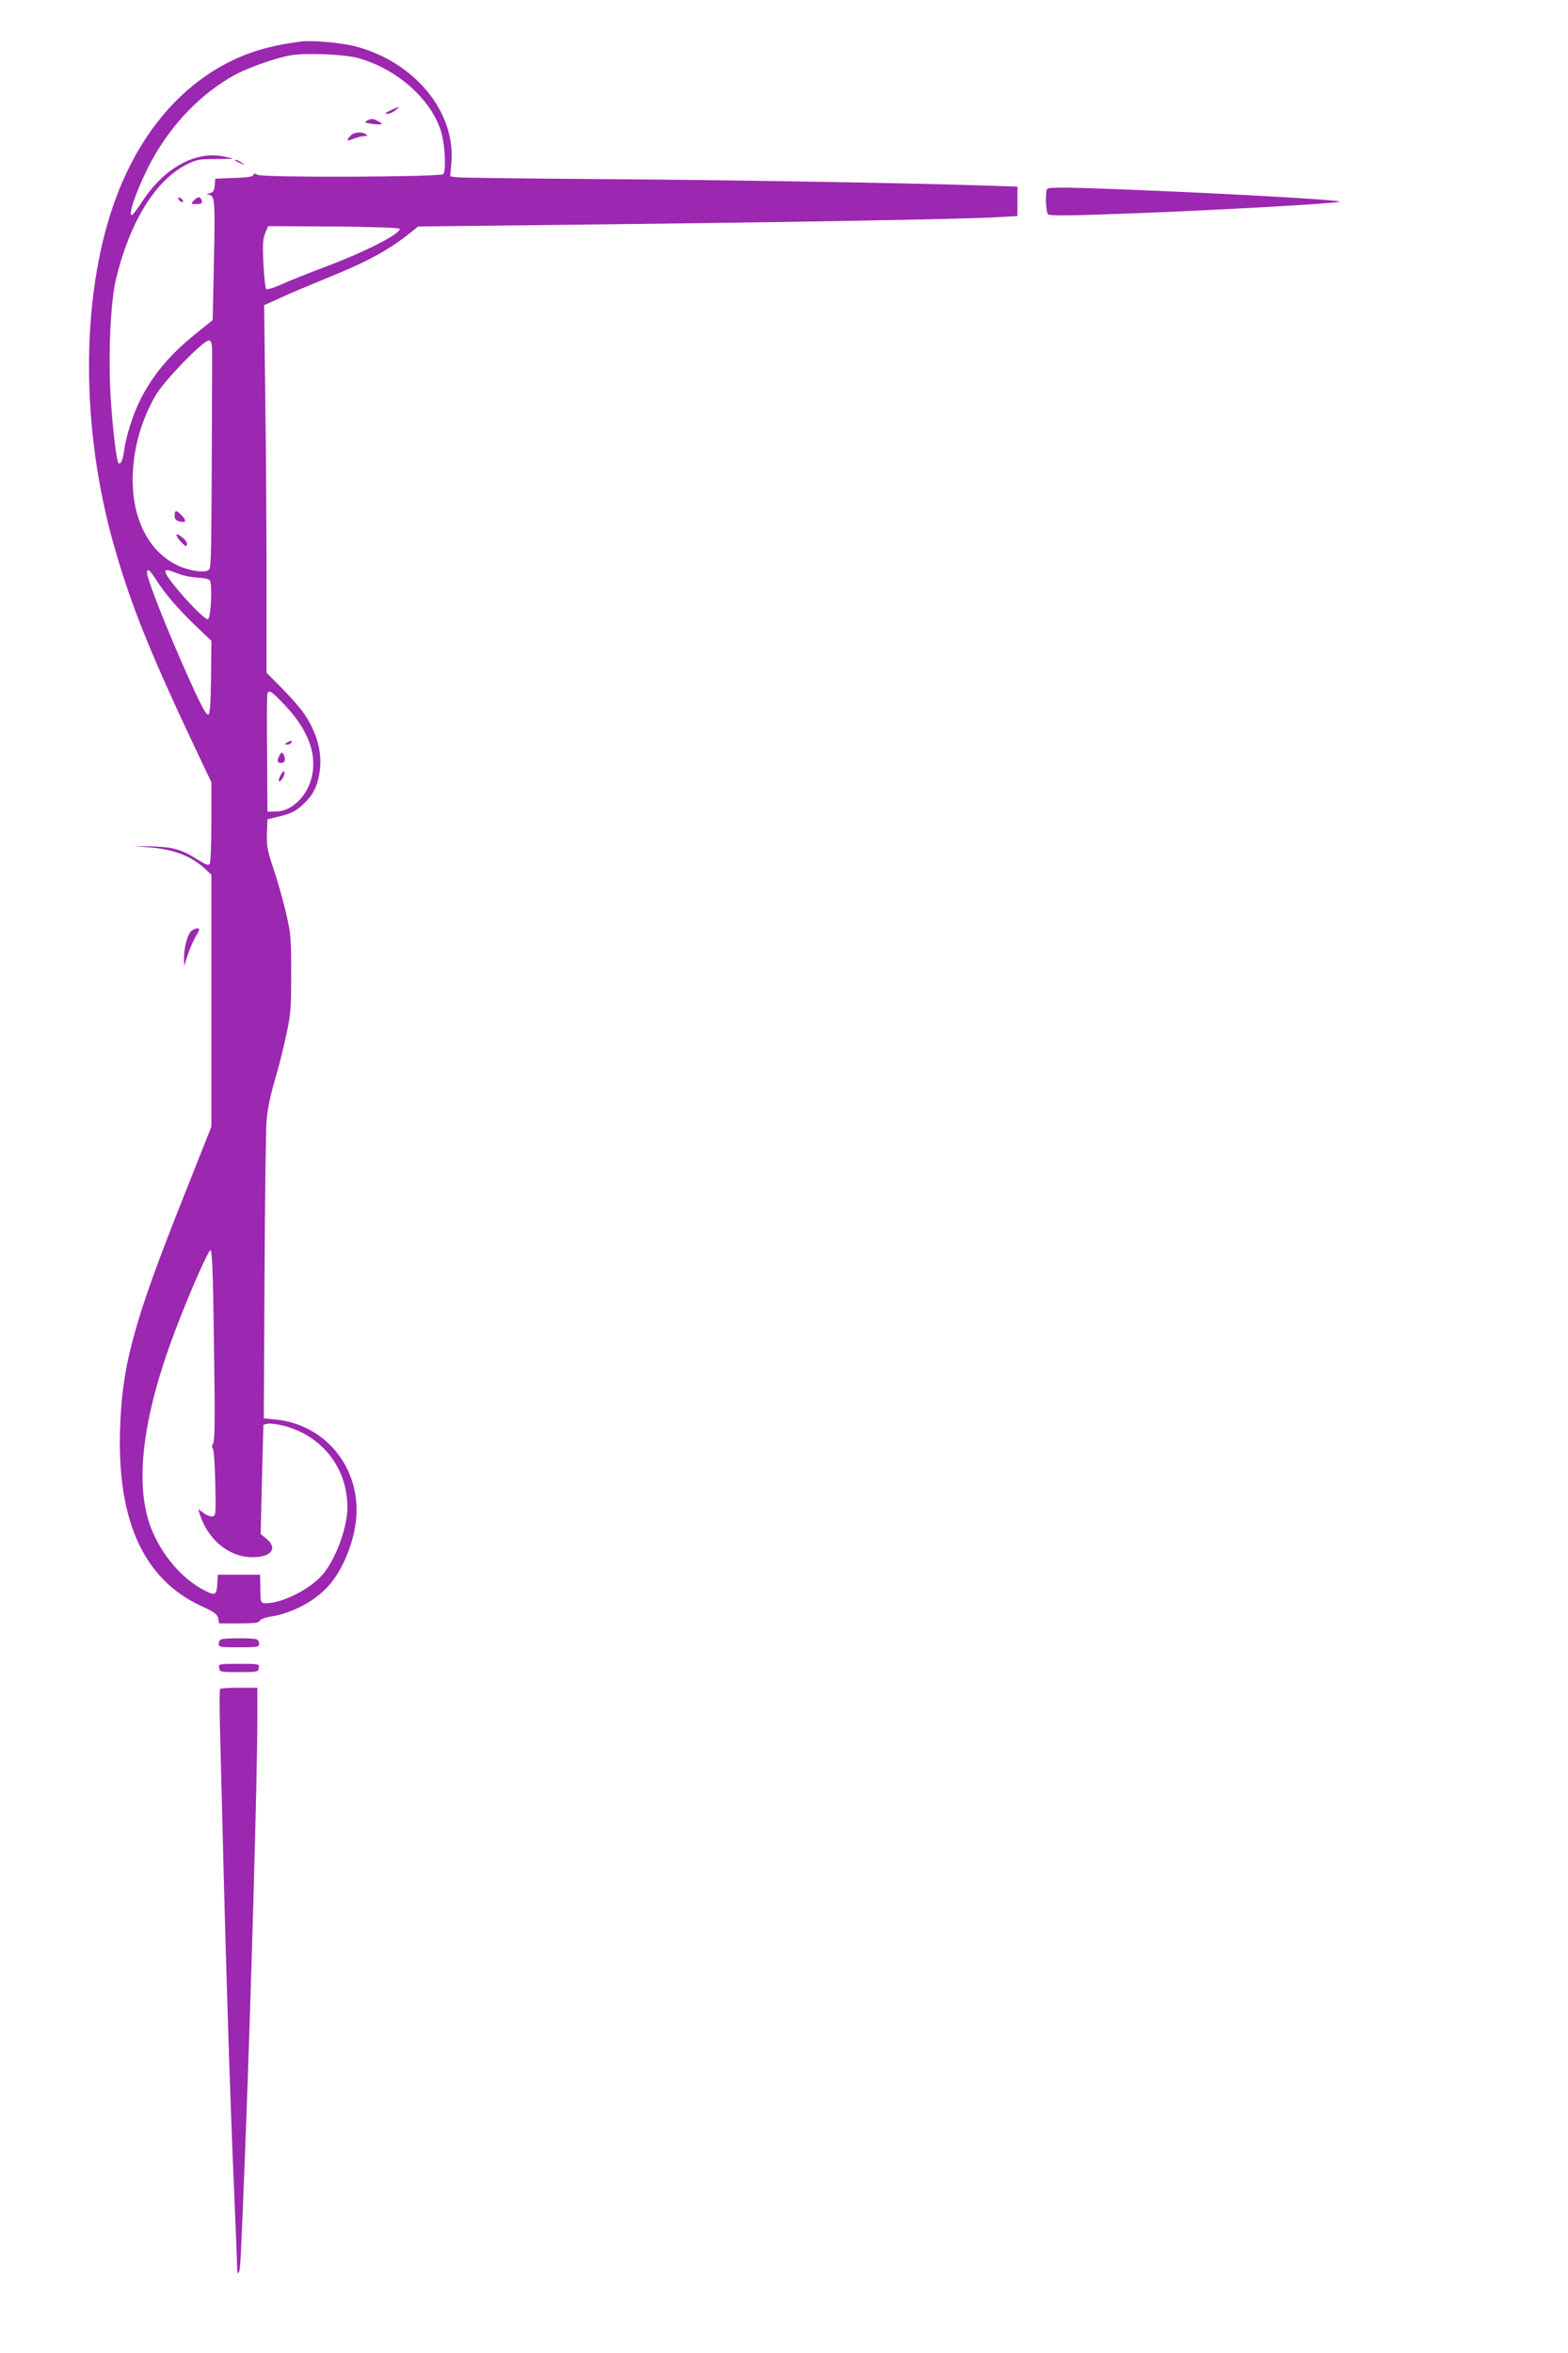 <?xml version="1.0" standalone="no"?>
<!DOCTYPE svg PUBLIC "-//W3C//DTD SVG 20010904//EN"
 "http://www.w3.org/TR/2001/REC-SVG-20010904/DTD/svg10.dtd">
<svg version="1.0" xmlns="http://www.w3.org/2000/svg"
 width="853pt" height="1280pt" viewBox="0 0 853 1280"
 preserveAspectRatio="xMidYMid meet">
<g transform="translate(0,1280) scale(0.1,-0.1)"
fill="#9c27b0" stroke="none">
<path d="M1635 12574 c-171 -23 -290 -58 -413 -124 -272 -146 -483 -413 -605
-765 -178 -515 -177 -1220 3 -1852 92 -324 196 -583 454 -1128 l76 -160 0
-215 c0 -118 -4 -221 -9 -228 -6 -11 -20 -6 -62 20 -91 58 -134 70 -249 74
l-105 2 95 -8 c130 -11 222 -47 298 -118 l32 -30 0 -685 0 -685 -150 -378
c-272 -683 -337 -919 -347 -1274 -15 -498 132 -814 445 -957 69 -32 84 -43 89
-65 l5 -28 108 0 c83 0 109 3 113 14 3 8 25 17 49 21 126 19 250 84 327 171
86 97 151 272 151 409 0 260 -186 468 -440 494 l-65 6 4 760 c2 418 7 803 11
855 5 63 19 137 44 220 20 68 49 181 63 250 25 113 27 145 27 335 0 195 -2
218 -28 329 -15 65 -45 172 -67 237 -35 104 -39 128 -37 196 l3 77 35 8 c90
21 115 32 157 71 55 51 79 97 91 173 17 108 -12 219 -87 327 -16 24 -68 83
-115 131 l-86 87 0 503 c0 276 -3 726 -7 999 l-6 497 84 38 c46 22 154 67 239
102 237 95 356 160 475 256 l40 32 950 11 c1067 12 2010 29 2190 39 l120 7 0
80 0 80 -215 7 c-460 14 -1348 29 -2060 34 -410 3 -760 7 -778 10 l-33 5 6 67
c28 281 -200 558 -526 641 -76 19 -235 33 -294 25z m310 -89 c213 -58 400
-223 455 -402 20 -66 28 -206 12 -230 -10 -16 -981 -20 -1011 -4 -14 8 -20 8
-24 -2 -2 -8 -36 -13 -105 -15 l-101 -4 -3 -36 c-2 -29 -8 -38 -28 -43 -14 -4
-18 -7 -9 -8 38 -2 40 -18 33 -355 l-7 -327 -93 -75 c-141 -114 -233 -223
-301 -359 -39 -76 -79 -203 -88 -278 -7 -51 -19 -77 -31 -65 -11 11 -35 220
-43 378 -12 221 1 500 29 618 75 314 217 545 389 629 49 25 67 28 153 28 53 0
95 1 94 2 -1 2 -25 7 -54 13 -152 28 -320 -65 -437 -244 -27 -42 -53 -76 -58
-76 -24 0 37 164 108 296 111 203 271 367 455 468 73 39 220 91 301 105 77 14
292 6 364 -14z m230 -930 c0 -29 -197 -129 -415 -210 -85 -32 -188 -73 -229
-92 -41 -18 -78 -30 -83 -25 -5 5 -11 67 -15 138 -5 105 -3 136 10 167 l16 37
358 -2 c218 -2 358 -7 358 -13z m-1021 -745 c-4 -1091 -4 -1098 -19 -1110 -21
-18 -106 -5 -170 25 -142 68 -231 223 -242 420 -9 173 34 350 124 505 47 81
263 303 290 298 16 -3 18 -16 17 -138z m-309 -1157 c48 -77 121 -162 216 -254
l89 -85 -2 -199 c-2 -147 -6 -199 -15 -202 -14 -5 -63 95 -178 362 -85 199
-155 383 -155 408 0 28 13 20 45 -30z m124 27 c29 -12 77 -21 107 -22 30 -1
59 -7 65 -14 15 -19 7 -206 -10 -212 -22 -7 -231 225 -231 257 0 15 7 14 69
-9z m585 -720 c118 -127 168 -253 145 -373 -21 -111 -108 -200 -196 -201 l-48
-1 -2 315 c-2 173 -1 321 2 328 8 22 22 13 99 -68z m-390 -3474 c6 -389 5
-520 -4 -536 -8 -14 -8 -25 -2 -29 5 -3 11 -85 13 -186 4 -169 3 -180 -15
-183 -10 -2 -32 6 -48 18 l-30 22 7 -23 c45 -144 160 -239 289 -239 103 0 139
48 75 101 l-31 25 7 297 8 297 22 6 c13 3 51 -2 85 -10 212 -54 350 -230 350
-445 0 -106 -60 -273 -131 -361 -64 -79 -220 -160 -310 -160 -32 0 -32 0 -33
90 l-1 65 -115 0 -115 0 -3 -52 c-4 -64 -13 -66 -92 -21 -120 68 -232 212
-279 357 -77 238 -29 593 141 1041 77 203 181 440 193 440 9 0 14 -121 19
-514z"/>
<path d="M2125 12200 c-30 -14 -34 -19 -19 -19 12 -1 32 8 45 19 29 24 25 24
-26 0z"/>
<path d="M2001 12146 c-22 -12 -21 -13 24 -20 58 -7 66 -2 28 17 -23 12 -33
13 -52 3z"/>
<path d="M1907 12062 c-26 -28 -21 -32 18 -16 19 7 45 14 57 14 19 0 20 2 8
10 -24 16 -66 11 -83 -8z"/>
<path d="M1281 11926 c2 -2 15 -9 29 -15 24 -11 24 -11 6 3 -16 13 -49 24 -35
12z"/>
<path d="M970 11722 c0 -12 19 -26 26 -19 2 2 -2 10 -11 17 -9 8 -15 8 -15 2z"/>
<path d="M1055 11710 c-18 -20 -18 -20 14 -20 25 0 32 4 29 17 -5 25 -22 26
-43 3z"/>
<path d="M950 9995 c0 -18 7 -26 25 -31 37 -9 42 2 15 31 -30 32 -40 32 -40 0z"/>
<path d="M960 9891 c0 -15 47 -67 54 -60 4 3 4 12 1 20 -8 18 -55 53 -55 40z"/>
<path d="M1560 8760 c-13 -8 -13 -10 2 -10 9 0 20 5 23 10 8 13 -5 13 -25 0z"/>
<path d="M1521 8692 c-16 -30 -14 -42 9 -42 21 0 27 24 11 49 -7 11 -11 10
-20 -7z"/>
<path d="M1526 8583 c-9 -18 -12 -33 -7 -33 13 0 33 38 28 53 -2 7 -11 -3 -21
-20z"/>
<path d="M5697 11773 c-12 -12 -8 -131 5 -139 14 -9 126 -7 478 6 498 20 1097
54 1107 63 8 9 -537 40 -1065 62 -400 17 -515 18 -525 8z"/>
<path d="M1037 7732 c-19 -21 -37 -93 -36 -147 l1 -40 18 57 c10 32 30 78 44
103 25 41 25 45 8 45 -10 0 -26 -8 -35 -18z"/>
<path d="M1203 3883 c-7 -2 -13 -13 -13 -24 0 -18 8 -19 110 -19 101 0 110 2
110 19 0 10 -7 22 -16 25 -19 7 -173 7 -191 -1z"/>
<path d="M1192 3728 c3 -22 7 -23 108 -23 101 0 105 1 108 23 3 22 2 22 -108
22 -110 0 -111 0 -108 -22z"/>
<path d="M1198 3614 c-4 -3 -4 -85 -2 -182 30 -1237 52 -1964 79 -2582 8 -189
15 -362 15 -385 1 -27 3 -35 9 -25 9 15 11 63 36 700 30 773 65 2007 65 2303
l0 177 -98 0 c-54 0 -101 -3 -104 -6z"/>
</g>
</svg>
